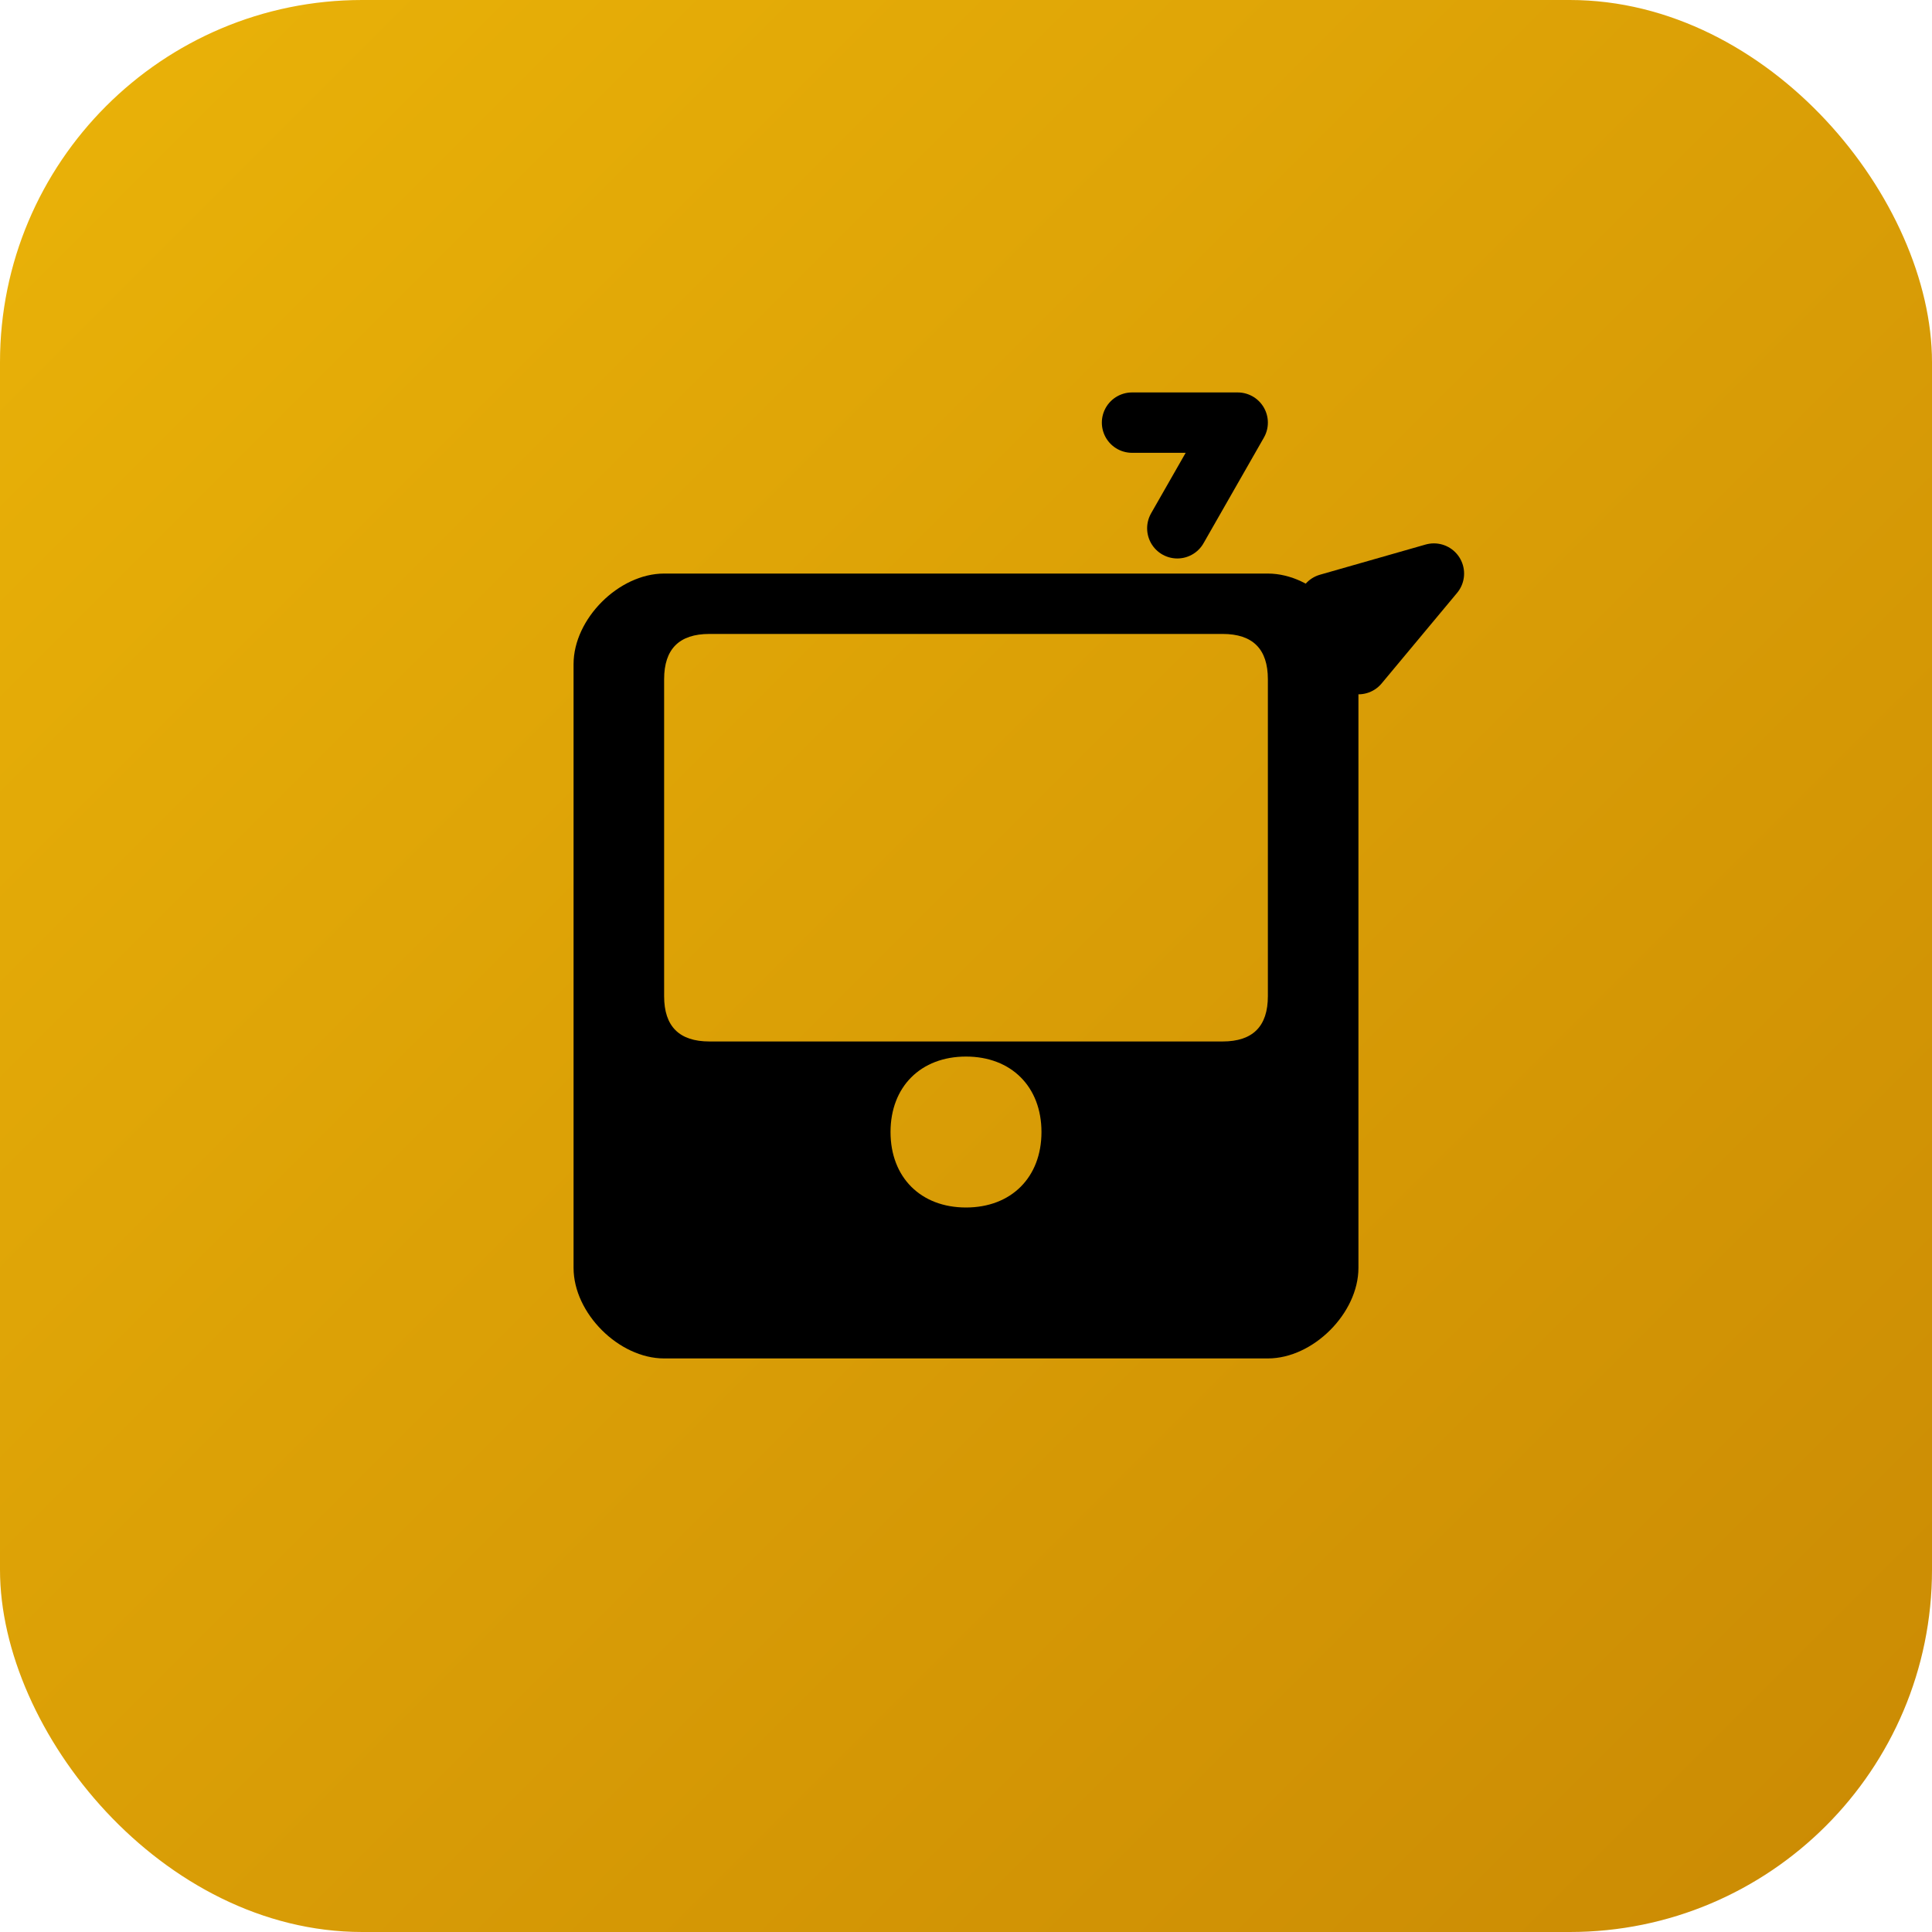 <svg xmlns="http://www.w3.org/2000/svg" viewBox="0 0 128 128">
  <defs>
    <linearGradient id="bgGrad" x1="0%" y1="0%" x2="100%" y2="100%">
      <stop offset="0%" style="stop-color:#eab308"/>
      <stop offset="100%" style="stop-color:#ca8a04"/>
    </linearGradient>
  </defs>

  <rect width="128" height="128" rx="24" fill="url(#bgGrad)"/>

  <path d="M44 38 C41 38 38 41 38 44 L38 84 C38 87 41 90 44 90 L84 90 C87 90 90 87 90 84 L90 44 C90 41 87 38 84 38 Z M64 80 C61 80 59 78 59 75 C59 72 61 70 64 70 C67 70 69 72 69 75 C69 78 67 80 64 80 Z M44 45 C44 43 45 42 47 42 L81 42 C83 42 84 43 84 45 L84 66 C84 68 83 69 81 69 L47 69 C45 69 44 68 44 66 Z"
        fill="#000000"
        stroke="none"/>

  <path d="M75 28 L82 28 L78 35"
        fill="none"
        stroke="#000000"
        stroke-width="4"
        stroke-linecap="round"
        stroke-linejoin="round"/>

  <path d="M88 40 L95 38 L90 44"
        fill="none"
        stroke="#000000"
        stroke-width="4"
        stroke-linecap="round"
        stroke-linejoin="round"/>
</svg>
